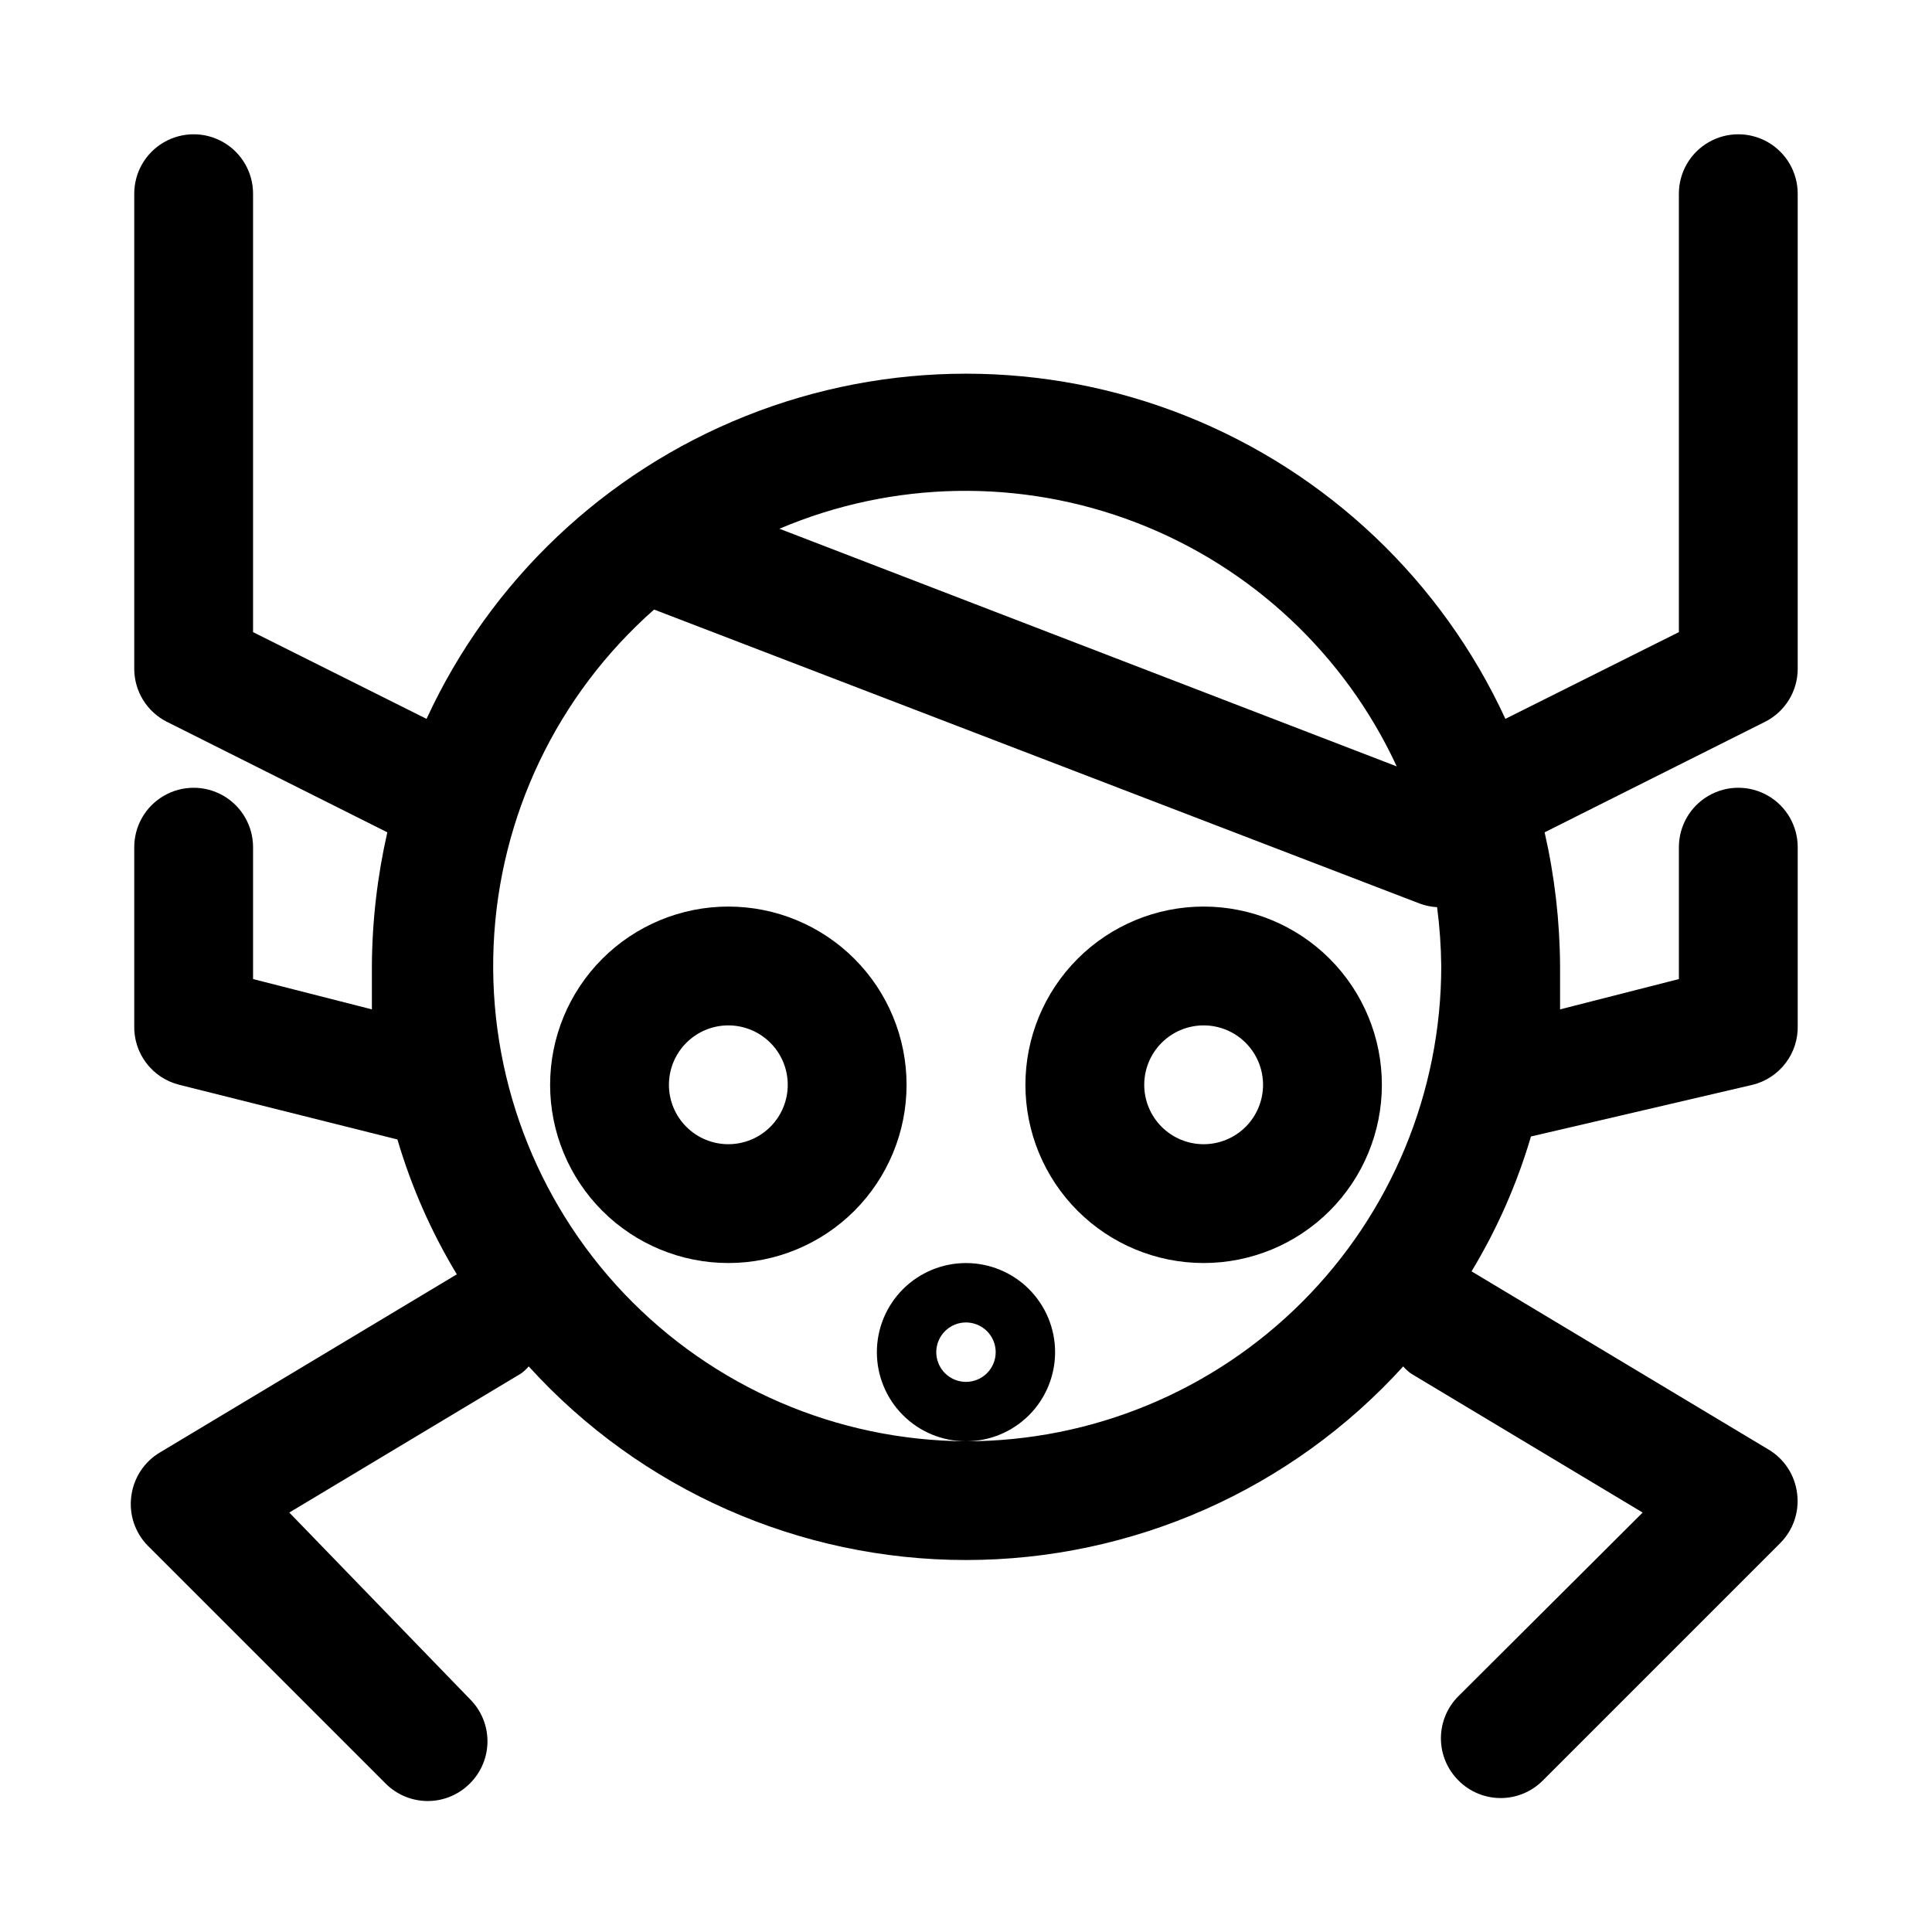 <?xml version="1.0" encoding="UTF-8"?>
<!-- Uploaded to: SVG Repo, www.svgrepo.com, Generator: SVG Repo Mixer Tools -->
<svg fill="#000000" width="800px" height="800px" version="1.1" viewBox="144 144 512 512" xmlns="http://www.w3.org/2000/svg">
 <g>
  <path d="m337.02 384.25c-12.527 0-24.543 4.977-33.398 13.836-8.859 8.855-13.836 20.871-13.836 33.398 0 12.523 4.977 24.539 13.836 33.398 8.855 8.855 20.871 13.832 33.398 13.832 12.527 0 24.539-4.977 33.398-13.832 8.855-8.859 13.832-20.875 13.832-33.398 0-12.527-4.977-24.543-13.832-33.398-8.859-8.859-20.871-13.836-33.398-13.836zm0 62.977c-4.176 0-8.18-1.66-11.133-4.609-2.953-2.953-4.613-6.957-4.613-11.133s1.66-8.184 4.613-11.133c2.953-2.953 6.957-4.613 11.133-4.613 4.176 0 8.18 1.66 11.133 4.613 2.953 2.949 4.609 6.957 4.609 11.133s-1.656 8.18-4.609 11.133c-2.953 2.949-6.957 4.609-11.133 4.609z"/>
  <path d="m462.98 384.25c-12.527 0-24.543 4.977-33.398 13.836-8.859 8.855-13.836 20.871-13.836 33.398 0 12.523 4.977 24.539 13.836 33.398 8.855 8.855 20.871 13.832 33.398 13.832 12.523 0 24.539-4.977 33.395-13.832 8.859-8.859 13.836-20.875 13.836-33.398 0-12.527-4.977-24.543-13.836-33.398-8.855-8.859-20.871-13.836-33.395-13.836zm0 62.977c-4.176 0-8.184-1.66-11.133-4.609-2.953-2.953-4.613-6.957-4.613-11.133s1.66-8.184 4.613-11.133c2.949-2.953 6.957-4.613 11.133-4.613 4.172 0 8.18 1.66 11.133 4.613 2.949 2.949 4.609 6.957 4.609 11.133s-1.66 8.18-4.609 11.133c-2.953 2.949-6.961 4.609-11.133 4.609z"/>
  <path d="m423.61 502.34c0-6.266-2.488-12.27-6.914-16.699-4.43-4.43-10.438-6.918-16.699-6.918-6.266 0-12.273 2.488-16.699 6.918-4.43 4.43-6.918 10.434-6.918 16.699 0 6.262 2.488 12.27 6.918 16.699 4.426 4.426 10.434 6.914 16.699 6.914 6.262 0 12.27-2.488 16.699-6.914 4.426-4.43 6.914-10.438 6.914-16.699zm-23.613 7.871c-3.184 0-6.055-1.918-7.273-4.859s-0.547-6.328 1.707-8.578c2.25-2.254 5.637-2.926 8.578-1.707 2.941 1.219 4.859 4.09 4.859 7.273 0 2.086-0.828 4.09-2.305 5.566-1.477 1.477-3.481 2.305-5.566 2.305z"/>
  <path d="m620.41 321.28v-125.95c0-5.625-3-10.82-7.871-13.633-4.871-2.812-10.871-2.812-15.742 0-4.871 2.812-7.875 8.008-7.875 13.633v116.19l-45.973 22.984v0.004c-16.891-36.609-47.184-65.34-84.629-80.277-37.449-14.934-79.203-14.934-116.65 0-37.449 14.938-67.742 43.668-84.633 80.277l-45.973-22.988v-116.19c0-5.625-3-10.82-7.871-13.633-4.871-2.812-10.875-2.812-15.746 0s-7.871 8.008-7.871 13.633v125.95c0.008 2.91 0.824 5.758 2.352 8.23 1.527 2.473 3.711 4.473 6.309 5.781l58.41 29.285c-2.648 11.625-4.023 23.504-4.094 35.426v11.492l-31.488-8.031v-34.949c0-5.625-3-10.824-7.871-13.637-4.871-2.812-10.875-2.812-15.746 0s-7.871 8.012-7.871 13.637v47.23c-0.105 3.598 1.023 7.121 3.203 9.984 2.176 2.867 5.269 4.898 8.762 5.762l57.781 14.484c3.691 12.539 8.984 24.551 15.742 35.738l-78.719 47.23c-4.188 2.504-6.981 6.809-7.559 11.652-0.617 4.801 1.008 9.621 4.41 13.066l62.977 62.977c2.957 2.981 6.981 4.656 11.18 4.656 4.195 0 8.219-1.676 11.176-4.656 2.981-2.957 4.656-6.981 4.656-11.18 0-4.195-1.676-8.223-4.656-11.176l-47.863-49.438 61.402-36.84c0.758-0.547 1.445-1.18 2.047-1.891 29.664 32.68 71.746 51.312 115.88 51.312s86.211-18.633 115.88-51.312c0.605 0.711 1.293 1.344 2.047 1.891l61.402 36.84-48.805 48.648h-0.004c-2.981 2.957-4.656 6.981-4.656 11.18 0 4.195 1.676 8.223 4.656 11.176 2.957 2.981 6.981 4.66 11.18 4.66 4.199 0 8.223-1.68 11.18-4.66l62.977-62.977-0.004 0.004c3.402-3.449 5.027-8.266 4.41-13.07-0.578-4.844-3.367-9.148-7.559-11.648l-78.719-47.23v-0.004c6.762-11.188 12.051-23.199 15.742-35.738l58.727-13.695c3.492-0.863 6.586-2.894 8.762-5.762 2.18-2.863 3.309-6.387 3.203-9.984v-47.23c0-5.625-3-10.824-7.871-13.637-4.871-2.812-10.871-2.812-15.742 0-4.871 2.812-7.875 8.012-7.875 13.637v34.953l-31.488 8.031v-11.492-0.004c-0.07-11.922-1.441-23.801-4.094-35.426l58.41-29.285h0.004c2.594-1.309 4.777-3.309 6.305-5.781 1.531-2.473 2.344-5.32 2.352-8.23zm-106.27 25.82-163.58-62.977h0.004c30.105-12.801 64.012-13.387 94.543-1.633 30.531 11.754 55.289 34.926 69.039 64.609zm-114.14 178.85c-34.242-0.176-66.938-14.285-90.555-39.082-23.613-24.793-36.117-58.137-34.629-92.348 1.488-34.207 16.844-66.336 42.527-88.984l202.94 77.934h-0.004c1.469 0.539 3.008 0.855 4.566 0.941 0.676 5.172 1.043 10.375 1.102 15.59 0 33.402-13.27 65.441-36.891 89.059-23.617 23.621-55.656 36.891-89.059 36.891z"/>
 </g>
</svg>